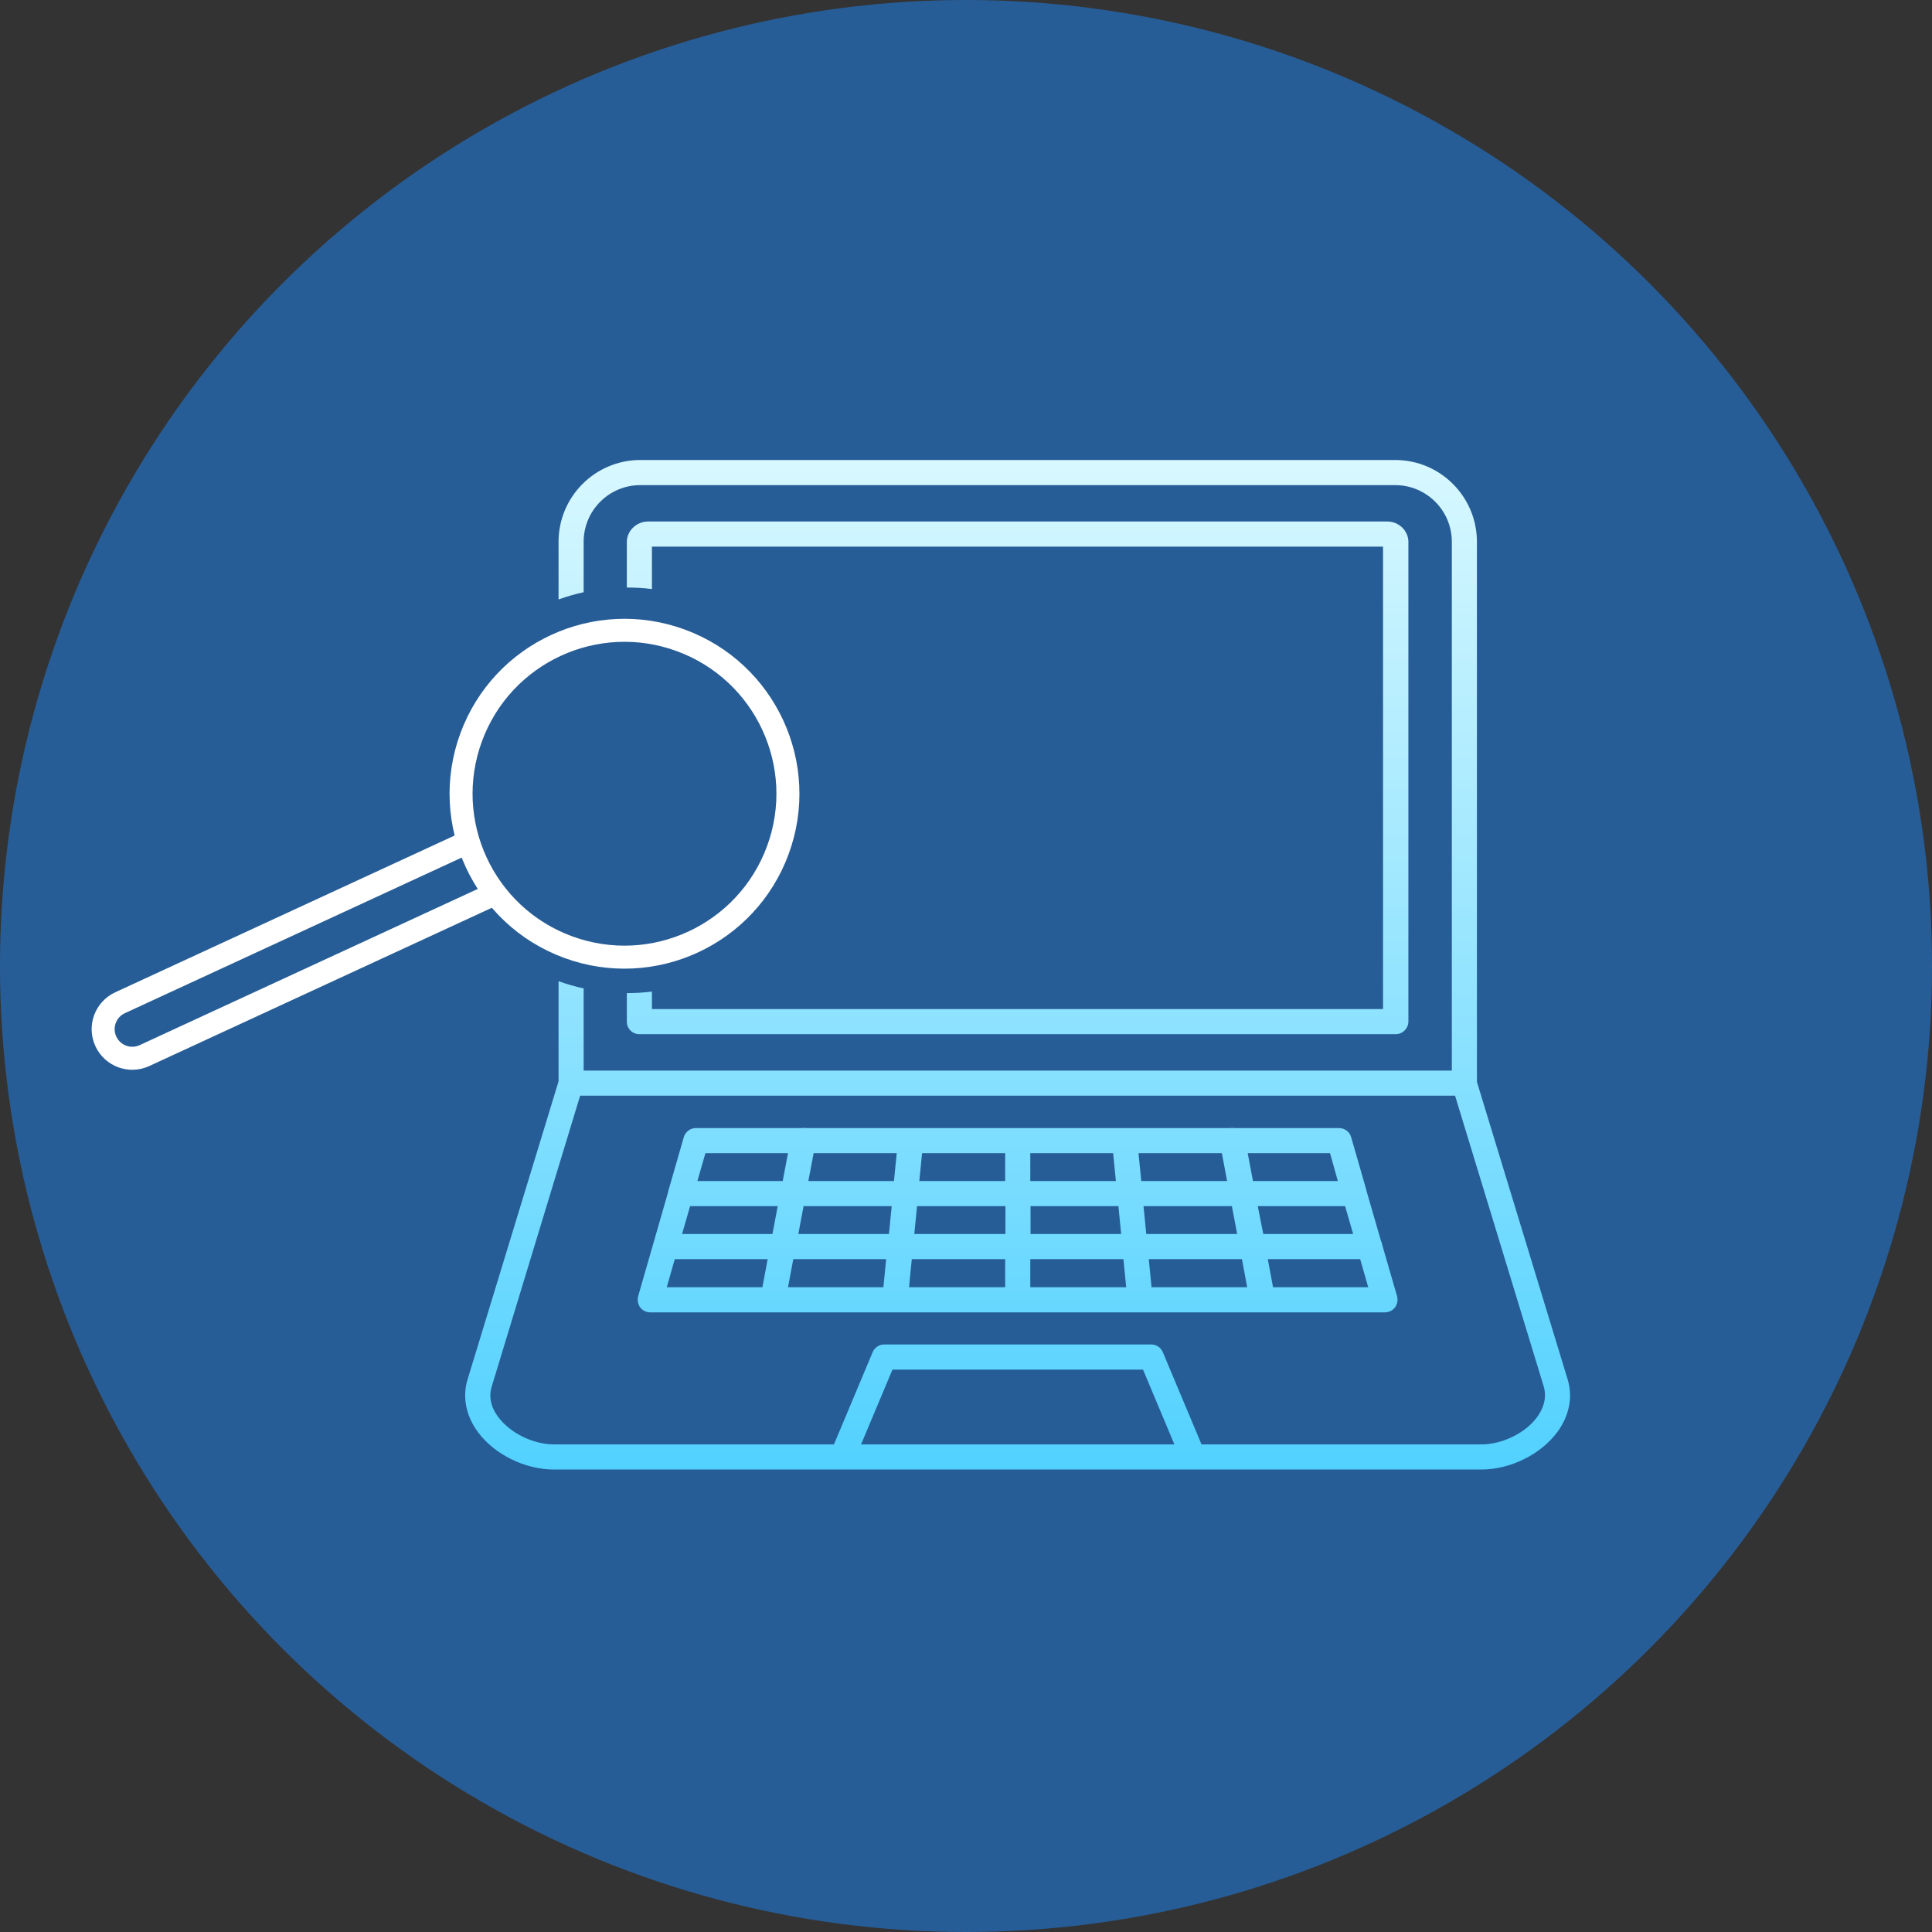 <svg width="84" height="84" viewBox="0 0 84 84" fill="none" xmlns="http://www.w3.org/2000/svg">
<rect x="0" y="0" width="84" height="84" fill="#333333" stroke="none"/>
<circle cx="42" cy="42" r="42" fill="#275D97"/>
<circle cx="27.152" cy="34.51" r="7.104" transform="rotate(20.204 27.152 34.51)" stroke="white"/>
<path d="M20.724 36.435L5.22 43.597C4.585 43.891 4.309 44.642 4.602 45.277V45.277C4.895 45.911 5.646 46.188 6.281 45.895L21.785 38.732" stroke="white"/>
<path fill-rule="evenodd" clip-rule="evenodd" d="M28.171 22.674H60.317C60.819 22.674 61.234 23.078 61.234 23.559V44.419C61.234 44.713 60.983 44.964 60.688 44.964H27.799C27.494 44.964 27.254 44.724 27.254 44.419V43.178C27.258 43.178 27.263 43.178 27.268 43.178C27.633 43.178 27.992 43.156 28.345 43.113V43.873H60.132V23.766H28.345V25.61C27.992 25.567 27.633 25.545 27.268 25.545C27.263 25.545 27.258 25.545 27.254 25.545V23.559C27.254 23.078 27.679 22.674 28.171 22.674ZM25.376 25.749V23.559C25.376 22.194 26.479 21.092 27.843 21.092H60.656C62.02 21.092 63.123 22.194 63.123 23.559V46.547H25.376V42.975C25.003 42.893 24.638 42.788 24.285 42.661V47.016L20.333 59.962C20.093 60.737 20.257 61.556 20.781 62.266C21.501 63.237 22.822 63.892 24.077 63.892H64.41C65.666 63.892 66.987 63.237 67.707 62.266C68.231 61.556 68.395 60.737 68.155 59.962L64.214 47.038V23.559C64.214 21.594 62.62 20 60.656 20H27.843C25.878 20 24.285 21.594 24.285 23.559V26.063C24.638 25.936 25.003 25.83 25.376 25.749ZM38.802 59.548L37.438 62.8H51.061L49.696 59.548H38.802ZM64.41 62.8C65.317 62.8 66.321 62.309 66.834 61.611C67.052 61.305 67.281 60.836 67.118 60.279L63.264 47.639H25.223L21.381 60.279C21.206 60.836 21.436 61.316 21.665 61.611C22.178 62.309 23.182 62.8 24.088 62.8H36.259L37.94 58.794C38.027 58.587 38.224 58.456 38.442 58.456H50.056C50.275 58.456 50.471 58.587 50.559 58.794L52.24 62.8H64.41ZM60.044 53.959C60.077 54.013 60.088 54.068 60.099 54.133L60.743 56.36C60.786 56.524 60.754 56.699 60.656 56.84C60.557 56.971 60.394 57.059 60.219 57.059H49.62H49.565H38.922H38.868H28.269C28.094 57.059 27.941 56.982 27.832 56.84C27.734 56.699 27.701 56.524 27.745 56.36L29.055 51.808C29.055 51.765 29.066 51.721 29.087 51.677L29.731 49.44C29.797 49.21 30.015 49.047 30.255 49.047H34.84C34.895 49.036 34.96 49.036 35.026 49.047H39.534H39.643H48.845H48.954H53.473C53.538 49.036 53.604 49.036 53.659 49.047H58.221C58.462 49.047 58.68 49.21 58.745 49.44L59.389 51.677L59.422 51.808L60.044 53.959ZM49.947 54.745L50.067 55.967H54.226L53.997 54.745H49.947ZM34.491 54.745L34.261 55.967H38.409L38.529 54.745H34.491ZM33.814 52.441H30.004L29.655 53.653H33.585L33.814 52.441ZM38.77 52.441H34.938L34.709 53.653H38.65L38.77 52.441ZM38.868 51.35L38.988 50.138H35.375L35.146 51.35H38.868ZM43.703 51.35V50.138H40.09L39.97 51.35H43.703ZM48.517 51.35L48.397 50.138H44.795V51.35H48.517ZM53.353 51.35L53.124 50.138H49.5L49.62 51.35H53.353ZM48.627 52.441H44.806V53.653H48.746L48.627 52.441ZM39.752 53.653H43.703H43.714V52.441H39.872L39.752 53.653ZM43.703 54.745H39.643L39.523 55.967H43.703V54.745ZM48.845 54.745H44.795V55.967H48.965L48.845 54.745ZM49.718 52.441L49.838 53.653H53.79L53.56 52.441H49.718ZM58.483 52.441H54.685L54.925 53.653H58.833L58.483 52.441ZM54.477 51.35H58.167L57.828 50.138H54.248L54.477 51.35ZM34.032 51.35L34.261 50.138H30.67L30.321 51.35H34.032ZM33.377 54.745H29.338L28.989 55.967H33.148L33.377 54.745ZM55.121 54.745L55.35 55.967H59.488L59.138 54.745H55.121Z" fill="url(#paint0_linear_3_81)"/>
<defs>
<linearGradient id="paint0_linear_3_81" x1="44.244" y1="63.892" x2="44.244" y2="20" gradientUnits="userSpaceOnUse">
<stop stop-color="#52D1FF"/>
<stop offset="1" stop-color="#D8F8FF"/>
</linearGradient>
</defs>
</svg>
